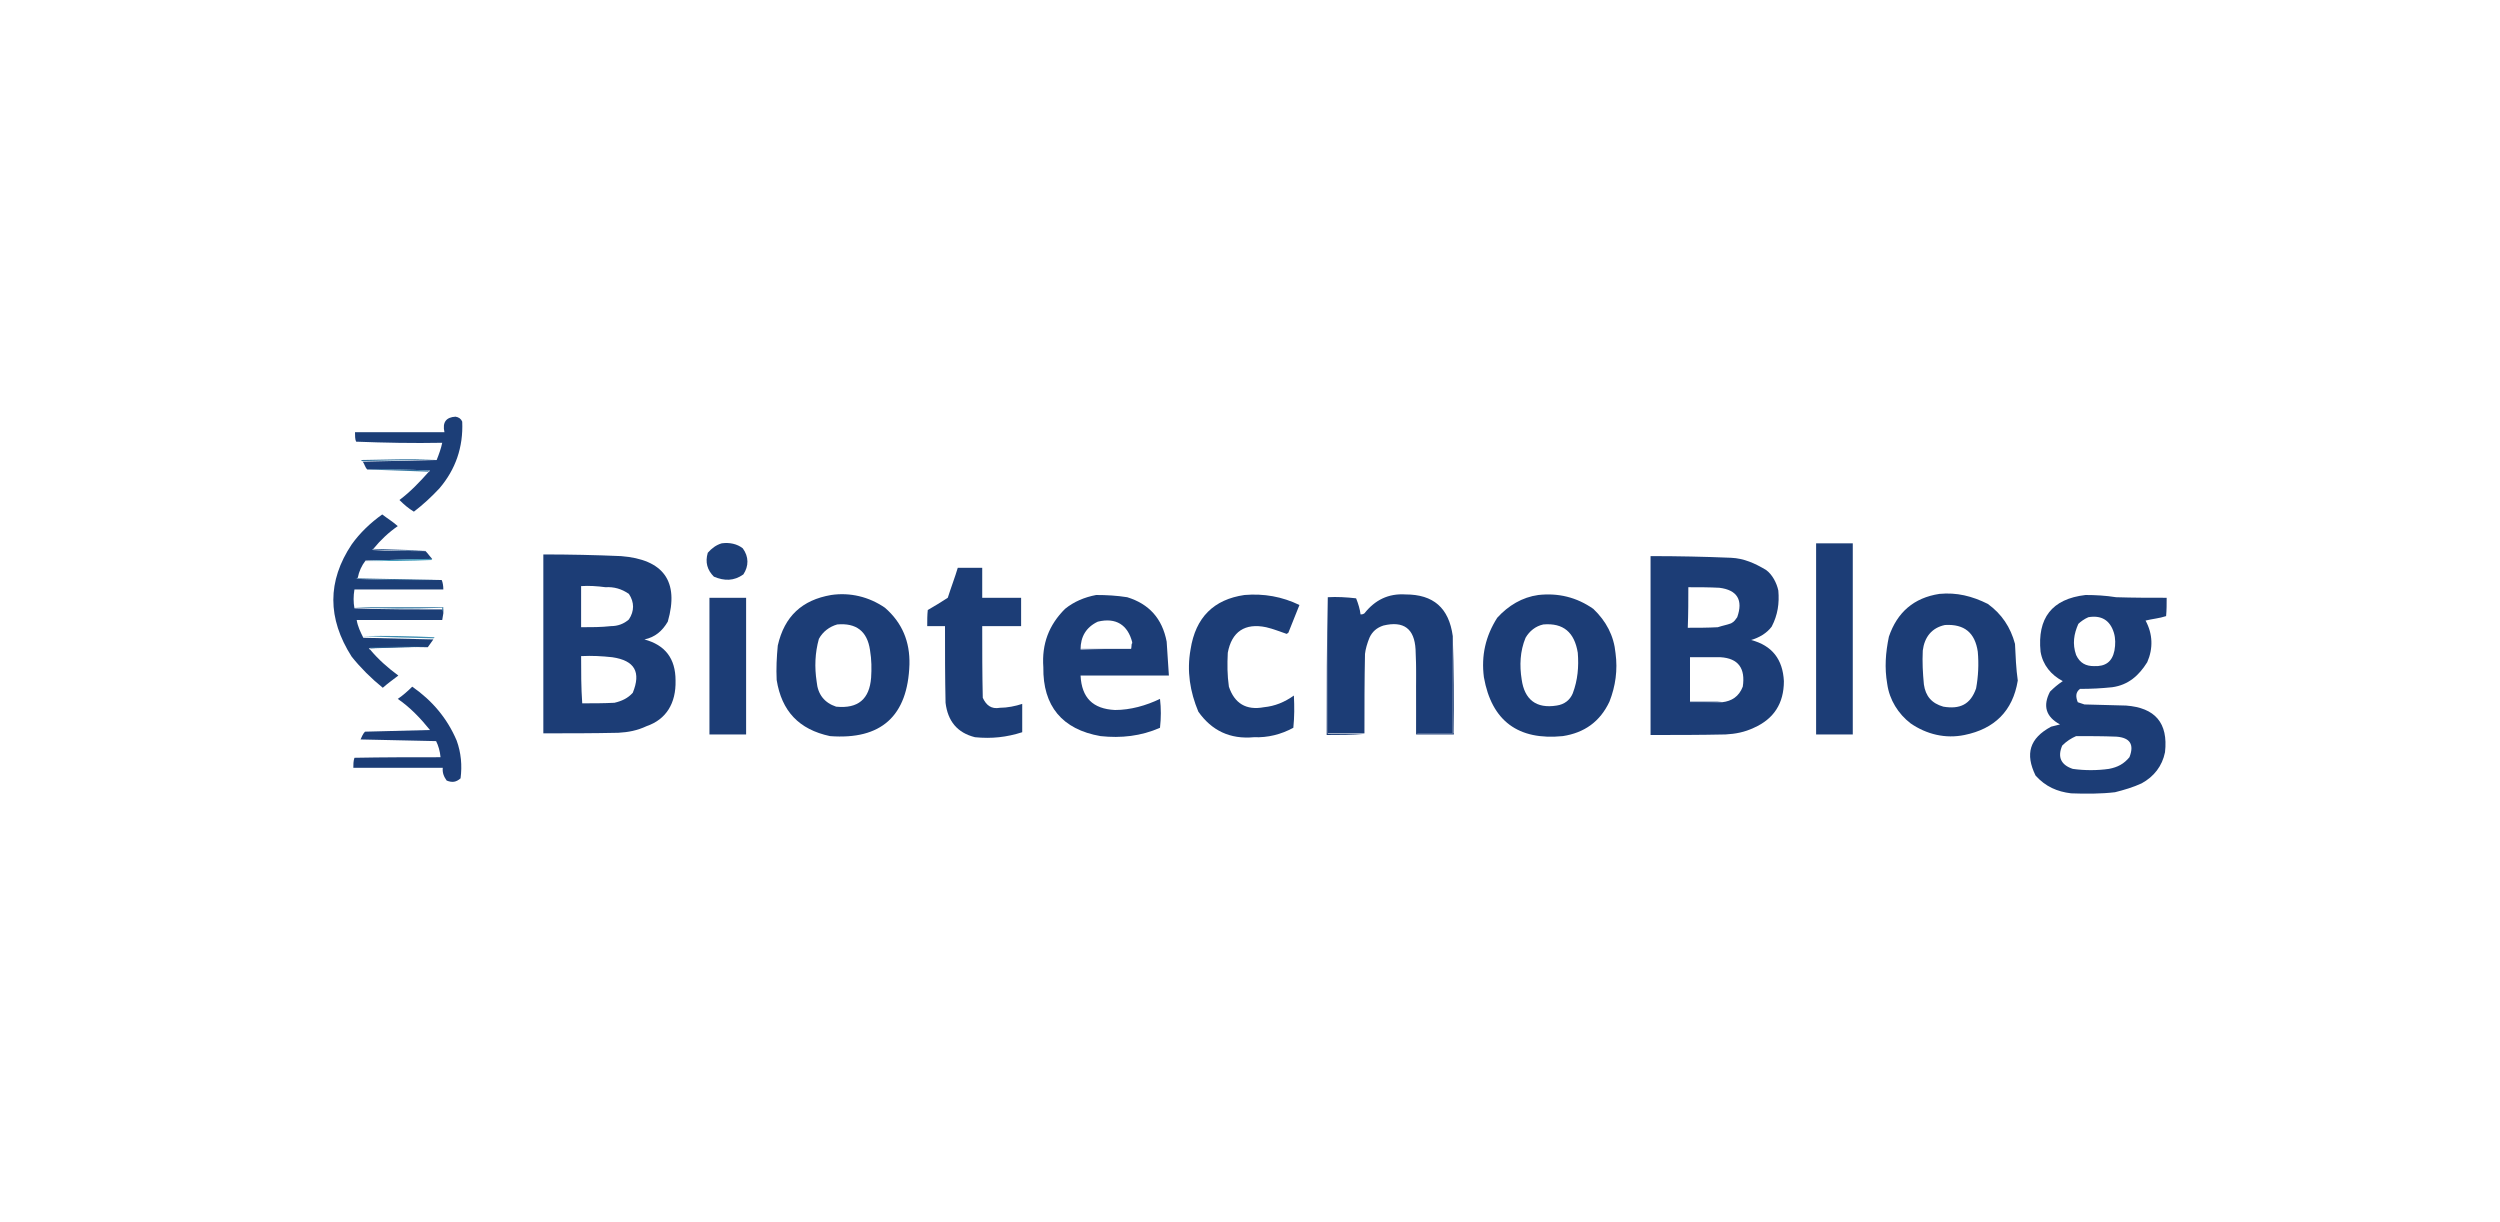 <?xml version="1.0" encoding="utf-8"?>
<!-- Generator: Adobe Illustrator 27.7.0, SVG Export Plug-In . SVG Version: 6.00 Build 0)  -->
<svg version="1.1" id="Layer_1" xmlns="http://www.w3.org/2000/svg" xmlns:xlink="http://www.w3.org/1999/xlink" x="0px" y="0px"
	 viewBox="0 0 450 220" style="enable-background:new 0 0 450 220;" xml:space="preserve">
<style type="text/css">
	.st0{fill:none;}
	.st1{fill-rule:evenodd;clip-rule:evenodd;fill:#1C3E77;}
	.st2{fill-rule:evenodd;clip-rule:evenodd;fill:#33739E;}
	.st3{fill-rule:evenodd;clip-rule:evenodd;fill:#3577A1;}
	.st4{fill-rule:evenodd;clip-rule:evenodd;fill:#1C3E76;}
	.st5{fill-rule:evenodd;clip-rule:evenodd;fill:#1C3D76;}
	.st6{fill-rule:evenodd;clip-rule:evenodd;fill:#234E83;}
	.st7{fill-rule:evenodd;clip-rule:evenodd;fill:#459DBC;}
	.st8{fill-rule:evenodd;clip-rule:evenodd;fill:#2C6391;}
	.st9{fill-rule:evenodd;clip-rule:evenodd;fill:#3679A2;}
	.st10{fill-rule:evenodd;clip-rule:evenodd;fill:#3F8EB2;}
	.st11{fill-rule:evenodd;clip-rule:evenodd;fill:#2A5F8F;}
</style>
<rect class="st0" width="450" height="220"/>
<g>
	<g>
		<path class="st1" d="M77.2,84.9c0.1,0,0.1-0.1,0.2-0.2c-3.7-0.2-7.6-0.2-11.3-0.2c-0.4-0.4-0.5-1-0.8-1.4
			c4.5-0.1,8.8-0.2,13.3-0.3c0.4-1,0.8-2.1,1-3.1c-5.2,0.1-10.3,0-15.5-0.2c-0.2-0.4-0.2-1.1-0.2-1.7c5.4,0,10.7,0,16.1,0
			C79.6,76,80.3,75.1,82,75c0.6,0.1,1,0.4,1.2,0.9c0.2,4.6-1.2,8.6-4.1,12c-1.4,1.5-2.9,2.9-4.6,4.2c-1-0.6-1.8-1.3-2.6-2.1
			C73.9,88.5,75.5,86.8,77.2,84.9z"/>
	</g>
	<g>
		<path class="st2" d="M78.5,82.7c-4.5,0.1-8.8,0.2-13.3,0.3c-0.1,0-0.1-0.1-0.2-0.2C69.5,82.7,73.9,82.6,78.5,82.7z"/>
	</g>
	<g>
		<path class="st3" d="M65.9,84.5c3.7-0.1,7.6,0,11.3,0.2c0,0.1-0.1,0.2-0.2,0.2C73.4,84.8,69.7,84.6,65.9,84.5z"/>
	</g>
	<g>
		<path class="st4" d="M67.2,98.8c-0.1,0-0.1,0.1-0.2,0.2c3.2,0.2,6.4,0.2,9.6,0.2c0.4,0.4,0.8,1,1.2,1.4c-4,0.1-7.9,0.2-12,0.3
			c-0.7,0.9-1.2,2-1.4,3.1c-0.1,0-0.1,0.1-0.2,0.2c5.1,0.2,10.2,0.2,15.3,0.2c0.2,0.4,0.3,1.1,0.3,1.7c-5.4,0-10.6,0-16,0
			c-0.2,1.2-0.2,2.3,0,3.4c5.3,0.2,10.6,0.2,16,0.2c0,0.2,0,0.4,0,0.7c-0.1,0.4-0.1,0.8-0.2,1.2c-5.2,0-10.3,0-15.4,0
			c0.2,1.2,0.7,2.2,1.2,3.2c4.2,0.1,8.5,0.2,12.6,0.3c-0.3,0.4-0.7,1-1,1.4c-3.5-0.1-7,0-10.6,0.2c0,0.1,0.1,0.2,0.2,0.2
			c1.5,1.8,3.2,3.3,5.1,4.7c-0.9,0.7-1.9,1.4-2.8,2.2c-2.1-1.7-4-3.6-5.6-5.6c-4.4-6.9-4.4-13.6,0-20.2c1.5-2.1,3.4-3.9,5.5-5.4
			c0.9,0.7,1.9,1.3,2.8,2.1C70,95.8,68.5,97.2,67.2,98.8z"/>
	</g>
	<g>
		<path class="st1" d="M129.9,97.8c1.4-0.2,2.8,0.1,3.8,0.9c1.1,1.5,1.1,3.2,0.1,4.7c-1.7,1.2-3.4,1.2-5.3,0.4
			c-1.2-1.2-1.6-2.6-1.1-4.3C128.1,98.7,128.9,98.1,129.9,97.8z"/>
	</g>
	<g>
		<path class="st5" d="M326.9,97.8c2.2,0,4.5,0,6.6,0c0,11.4,0,22.9,0,34.4c-2.2,0-4.5,0-6.6,0C326.9,120.7,326.9,109.2,326.9,97.8z
			"/>
	</g>
	<g>
		<path class="st6" d="M67.2,98.8c3.1,0.1,6.3,0.2,9.5,0.3c-3.2,0.1-6.4,0-9.6-0.2C66.9,98.9,67,98.8,67.2,98.8z"/>
	</g>
	<g>
		<path class="st7" d="M77.6,100.6c0.1,0,0.1,0.1,0.2,0.2c-4.1,0.2-8.1,0.2-12.1,0.2C69.7,100.8,73.6,100.6,77.6,100.6z"/>
	</g>
	<g>
		<path class="st5" d="M172.4,102.2c1.4,0,2.9,0,4.4,0c0,1.8,0,3.6,0,5.4c2.3,0,4.6,0,7,0c0,1.6,0,3.4,0,5.1c-2.3,0-4.6,0-7,0
			c0,4.3,0,8.6,0.1,12.9c0.6,1.3,1.5,2.1,3.1,1.8c1.3,0,2.8-0.3,4-0.7c0,1.6,0,3.4,0,5.1c-2.8,0.9-5.5,1.2-8.5,0.9
			c-3.2-0.8-4.9-2.9-5.3-6.2c-0.1-4.6-0.1-9.2-0.1-13.8c-1.1,0-2.1,0-3.2,0c0-1,0-2,0.1-2.9c1.2-0.7,2.4-1.4,3.6-2.2
			C171.2,105.7,171.9,103.9,172.4,102.2z"/>
	</g>
	<g>
		<path class="st8" d="M64.2,104.1c5.1,0.1,10.1,0.2,15.1,0.3c-5.1,0.1-10.2,0-15.3-0.2C64,104.1,64.1,104.1,64.2,104.1z"/>
	</g>
	<g>
		<path class="st5" d="M224,107.1c3.5-0.3,6.8,0.3,9.9,1.8c-0.7,1.7-1.3,3.3-2,5c-0.1,0.1-0.2,0.1-0.3,0.2c-1.2-0.4-2.4-0.9-3.7-1.2
			c-3.8-0.8-6.2,0.8-6.9,4.6c-0.1,2.1-0.1,4,0.2,6.1c1,3,3.1,4.3,6.3,3.7c2-0.2,3.7-0.9,5.4-2.1c0.1,2,0.1,3.8-0.1,5.8
			c-2.2,1.2-4.6,1.8-7.1,1.7c-4.3,0.4-7.6-1.2-10-4.6c-1.5-3.6-2.1-7.3-1.4-11.2C215.2,111.1,218.5,107.9,224,107.1z"/>
	</g>
	<g>
		<path class="st5" d="M261.5,114.5c0,5.8,0,11.7,0,17.5c-2.1,0-4.4,0-6.5,0c0.1-5.1,0-10.1-0.2-15.1c-0.2-3.7-2.1-5.2-5.8-4.3
			c-1.2,0.4-2,1.1-2.5,2.2c-0.4,1-0.7,2-0.8,2.9c-0.1,4.7-0.1,9.6-0.1,14.3c-2.2,0-4.5,0-6.6,0c0-8.1,0-16.3,0-24.5
			c1.6-0.1,3.4,0,5.1,0.2c0.4,1,0.7,2,0.8,2.9c0.2,0,0.4,0,0.7-0.2c1.9-2.4,4.3-3.6,7.4-3.4C258,107,260.8,109.4,261.5,114.5z"/>
	</g>
	<g>
		<path class="st5" d="M127.7,107.6c2.2,0,4.5,0,6.6,0c0,8.2,0,16.4,0,24.6c-2.2,0-4.5,0-6.6,0C127.7,124,127.7,115.7,127.7,107.6z"
			/>
	</g>
	<g>
		<path class="st9" d="M63.7,109.3c5.4,0,10.7,0,16.1,0c0,0.3,0,0.6-0.2,0.8c0-0.2,0-0.4,0-0.7C74.2,109.6,68.9,109.6,63.7,109.3z"
			/>
	</g>
	<path class="st5" d="M210,115.5c-0.8-4.2-3.2-6.8-7.1-8c-1.9-0.3-3.7-0.4-5.6-0.4c-2.1,0.4-4,1.2-5.6,2.5
		c-2.9,2.9-4.2,6.3-3.9,10.5c-0.1,7,3.4,11.2,10.3,12.4c3.7,0.4,7.3,0,10.7-1.5c0.2-1.8,0.2-3.5,0-5.2c-2.5,1.2-5.3,2-8.1,2
		c-4-0.2-6-2.2-6.2-6.2c5.4,0,10.6,0,15.9,0C210.3,119.6,210.1,117.5,210,115.5z M203.7,116.9c-3.1,0-6.2,0-9.2,0c0-2.3,1-4,3.1-5
		c3.3-0.8,5.4,0.6,6.2,3.7C203.7,116.3,203.7,116.6,203.7,116.9z"/>
	<path class="st5" d="M159.3,109.4c-2.9-2-6.3-2.8-9.7-2.3c-5.2,0.9-8.4,3.8-9.6,9.1c-0.2,2.1-0.3,4.1-0.2,6.2
		c0.9,5.6,4,8.9,9.6,10.1c9.2,0.7,14-3.6,14.3-12.9C163.8,115.5,162.4,112.1,159.3,109.4z M156.8,122c-0.3,3.8-2.3,5.6-6.3,5.2
		c-2.1-0.7-3.3-2.2-3.5-4.5c-0.4-2.6-0.3-5.2,0.4-7.7c0.7-1.3,1.9-2.2,3.3-2.6c3.4-0.3,5.4,1.2,5.9,4.6
		C156.9,118.8,156.9,120.4,156.8,122z"/>
	<path class="st5" d="M290.8,117.6c-0.3-3.2-1.7-5.8-4-8c-3-2.1-6.3-2.9-9.9-2.5c-2.9,0.4-5.4,1.9-7.4,4.1
		c-2.1,3.3-2.9,6.8-2.4,10.7c1.4,7.9,6.2,11.4,14.2,10.6c3.9-0.6,6.7-2.6,8.4-6.2C290.8,123.5,291.2,120.6,290.8,117.6z
		 M283.1,124.8c-0.5,1.2-1.5,2-2.9,2.2c-3.7,0.6-5.8-1.1-6.3-4.7c-0.4-2.5-0.3-5.1,0.7-7.5c0.7-1.2,1.8-2.1,3.2-2.4
		c3.6-0.3,5.6,1.4,6.2,5.1C284.2,120,284,122.4,283.1,124.8z"/>
	<path class="st5" d="M362.7,115.9c-0.8-3-2.4-5.4-4.9-7.2c-2.8-1.4-5.6-2.1-8.7-1.8c-4.6,0.7-7.6,3.3-9.1,7.7
		c-0.6,2.9-0.8,5.6-0.3,8.5c0.4,2.9,2,5.4,4.2,7.1c2.9,2,6.3,2.8,9.7,2.1c5.4-1.1,8.7-4.3,9.6-9.8
		C362.9,120.4,362.8,118.1,362.7,115.9z M355.7,123.9c-1,2.9-2.9,3.8-5.9,3.3c-2.1-0.6-3.2-1.9-3.5-4c-0.2-2.1-0.3-4-0.2-6.1
		c0.3-2.4,1.6-4.1,4-4.6c3.5-0.2,5.4,1.4,5.9,4.8C356.2,119.5,356.1,121.7,355.7,123.9z"/>
	<g>
		<path class="st10" d="M65.3,114.5c4.3-0.1,8.6,0,12.9,0.2c0,0.1-0.1,0.2-0.2,0.2C73.8,114.8,69.6,114.7,65.3,114.5z"/>
	</g>
	<g>
		<path class="st11" d="M77.1,116.4c-3.5,0.1-6.9,0.2-10.3,0.3c-0.1,0-0.1-0.1-0.2-0.2C69.9,116.4,73.4,116.3,77.1,116.4z"/>
	</g>
	<g>
		<path class="st5" d="M203.7,115.8c0.2,0.4,0.2,0.9,0.2,1.2c-3.2,0.1-6.3,0-9.5-0.2c3.1,0,6.2,0,9.2,0
			C203.7,116.6,203.7,116.3,203.7,115.8z"/>
	</g>
	<path class="st5" d="M315.2,115.2c1.4-0.4,2.8-1.2,3.7-2.4c1.1-2.1,1.4-4.2,1.2-6.5c-0.3-1.4-1.1-2.9-2.2-3.7c-2-1.2-4-2.1-6.3-2.2
		c-4.8-0.2-9.6-0.3-14.5-0.3c0,10.8,0,21.6,0,32.2c4.5,0,8.9,0,13.5-0.1c1.8-0.1,3.4-0.4,5.1-1.2c3.6-1.6,5.4-4.4,5.4-8.4
		C320.9,118.7,319,116.2,315.2,115.2z M303.9,105.7c1.9,0,3.7,0,5.6,0.1c3.2,0.4,4.3,2.2,3.2,5.3c-0.3,0.4-0.5,0.8-1.1,1.1
		c-0.8,0.3-1.5,0.4-2.4,0.7c-1.8,0.1-3.6,0.1-5.4,0.1C303.9,110.4,303.9,108,303.9,105.7z M313.7,123.6c-0.7,1.8-2,2.6-3.7,2.8
		c-2,0-3.9,0-5.8,0c0-2.8,0-5.4,0-8.1c1.9,0,3.7,0,5.5,0C312.9,118.5,314.2,120.3,313.7,123.6z"/>
	<path class="st5" d="M121.6,122.5c0-4-1.9-6.4-5.6-7.4c1.9-0.4,3.2-1.5,4.2-3.2c2.1-7.3-0.8-11.2-8.4-11.8c-4.6-0.2-9.3-0.3-14-0.3
		c0,10.8,0,21.6,0,32.2c4.5,0,8.9,0,13.5-0.1c1.8-0.1,3.4-0.4,5.1-1.2C119.9,129.5,121.7,126.6,121.6,122.5z M104.6,105.5
		c1.4-0.1,2.9,0,4.4,0.2c1.5-0.1,2.9,0.3,4.2,1.2c1,1.5,1,3.1,0,4.6c-0.9,0.8-2,1.2-3.2,1.2c-1.8,0.2-3.5,0.2-5.4,0.2
		C104.6,110.3,104.6,107.9,104.6,105.5z M113.9,124.7c-0.9,1-2,1.5-3.3,1.8c-2,0.1-3.8,0.1-5.8,0.1c-0.2-2.9-0.2-5.6-0.2-8.5
		c2-0.1,3.7,0,5.6,0.2C114.3,118.9,115.4,121,113.9,124.7z"/>
	<g>
		<path class="st5" d="M309.6,118.2c-1.9,0-3.7,0-5.5,0c0,2.8,0,5.4,0,8.1c2,0,3.9,0,5.8,0c-2,0.2-4,0.2-6,0.2c0-2.9,0-5.6,0-8.5
			C305.7,118.1,307.6,118.1,309.6,118.2z"/>
	</g>
	<g>
		<path class="st5" d="M74.2,123.6c3.6,2.5,6.3,5.7,8,9.7c0.8,2.2,1,4.5,0.7,6.8c-0.8,0.7-1.5,0.8-2.5,0.4c-0.5-0.7-0.8-1.4-0.7-2.3
			c-5.4,0-10.7,0-16.1,0c0-0.6,0-1.2,0.2-1.8c5.2-0.1,10.3-0.1,15.5-0.1c-0.1-1.1-0.4-2.1-0.8-2.9c-4.6-0.1-9.1-0.2-13.6-0.3
			c0.2-0.4,0.4-1,0.8-1.4c3.9-0.1,7.8-0.2,11.7-0.3c-1.7-2.1-3.6-4.1-5.8-5.6C72.5,125.2,73.4,124.4,74.2,123.6z"/>
	</g>
	<g>
		<path class="st5" d="M261.5,114.5c0.2,5.8,0.2,11.8,0.2,17.7c-2.2,0-4.6,0-6.8,0c0-5.1,0-10.2,0-15.3c0.2,5.1,0.2,10,0.2,15.1
			c2.1,0,4.4,0,6.5,0C261.5,126.3,261.5,120.4,261.5,114.5z"/>
	</g>
	<g>
		<path class="st5" d="M239,107.6c0,8.1,0,16.3,0,24.5c2.2,0,4.5,0,6.6,0c-2.2,0.2-4.5,0.2-6.8,0.2C238.8,124,238.8,115.7,239,107.6
			z"/>
	</g>
	<path class="st5" d="M390,107.6c-3,0-6,0-9.1-0.1c-1.9-0.3-3.7-0.4-5.5-0.4c-6.1,0.7-8.7,4.2-8.1,10.2c0.4,2.4,1.9,4.2,4,5.3
		c-0.9,0.6-1.6,1.2-2.3,1.9c-1.3,2.5-0.8,4.5,1.8,5.9c-0.5,0.1-1.1,0.3-1.6,0.4c-3.9,2.1-4.7,4.9-2.8,8.8c1.8,2,3.9,2.9,6.4,3.2
		c2.6,0.1,5.4,0.1,7.9-0.2c1.6-0.4,3.3-0.9,4.8-1.6c2.2-1.2,3.7-3.1,4.2-5.6c0.6-5.3-1.8-8-7-8.4c-2.5-0.1-5-0.1-7.5-0.2
		c-0.4-0.1-0.8-0.3-1.2-0.4c-0.4-1-0.4-1.8,0.4-2.4c2,0,3.9-0.1,5.8-0.3c2.9-0.4,4.8-2.1,6.3-4.5c1.1-2.5,1-5.1-0.3-7.5
		c1.2-0.3,2.5-0.4,3.7-0.8C390,109.8,390,108.7,390,107.6z M373.7,132.5c2.4,0,4.8,0,7.3,0.1c2.4,0.2,3.2,1.4,2.3,3.7
		c-1,1.2-2.1,1.8-3.7,2.1c-2.1,0.3-4.4,0.3-6.5,0c-2.1-0.7-2.8-2.1-1.9-4.2C372,133.4,372.8,132.9,373.7,132.5z M380.6,117.1
		c-0.4,2-1.6,2.9-3.7,2.8c-1.4,0-2.5-0.5-3.2-2c-0.7-2-0.4-3.8,0.4-5.6c0.4-0.4,1.1-0.9,1.8-1.2c2.3-0.4,3.9,0.5,4.6,2.8
		C380.8,114.9,380.8,116,380.6,117.1z"/>
</g>
</svg>
